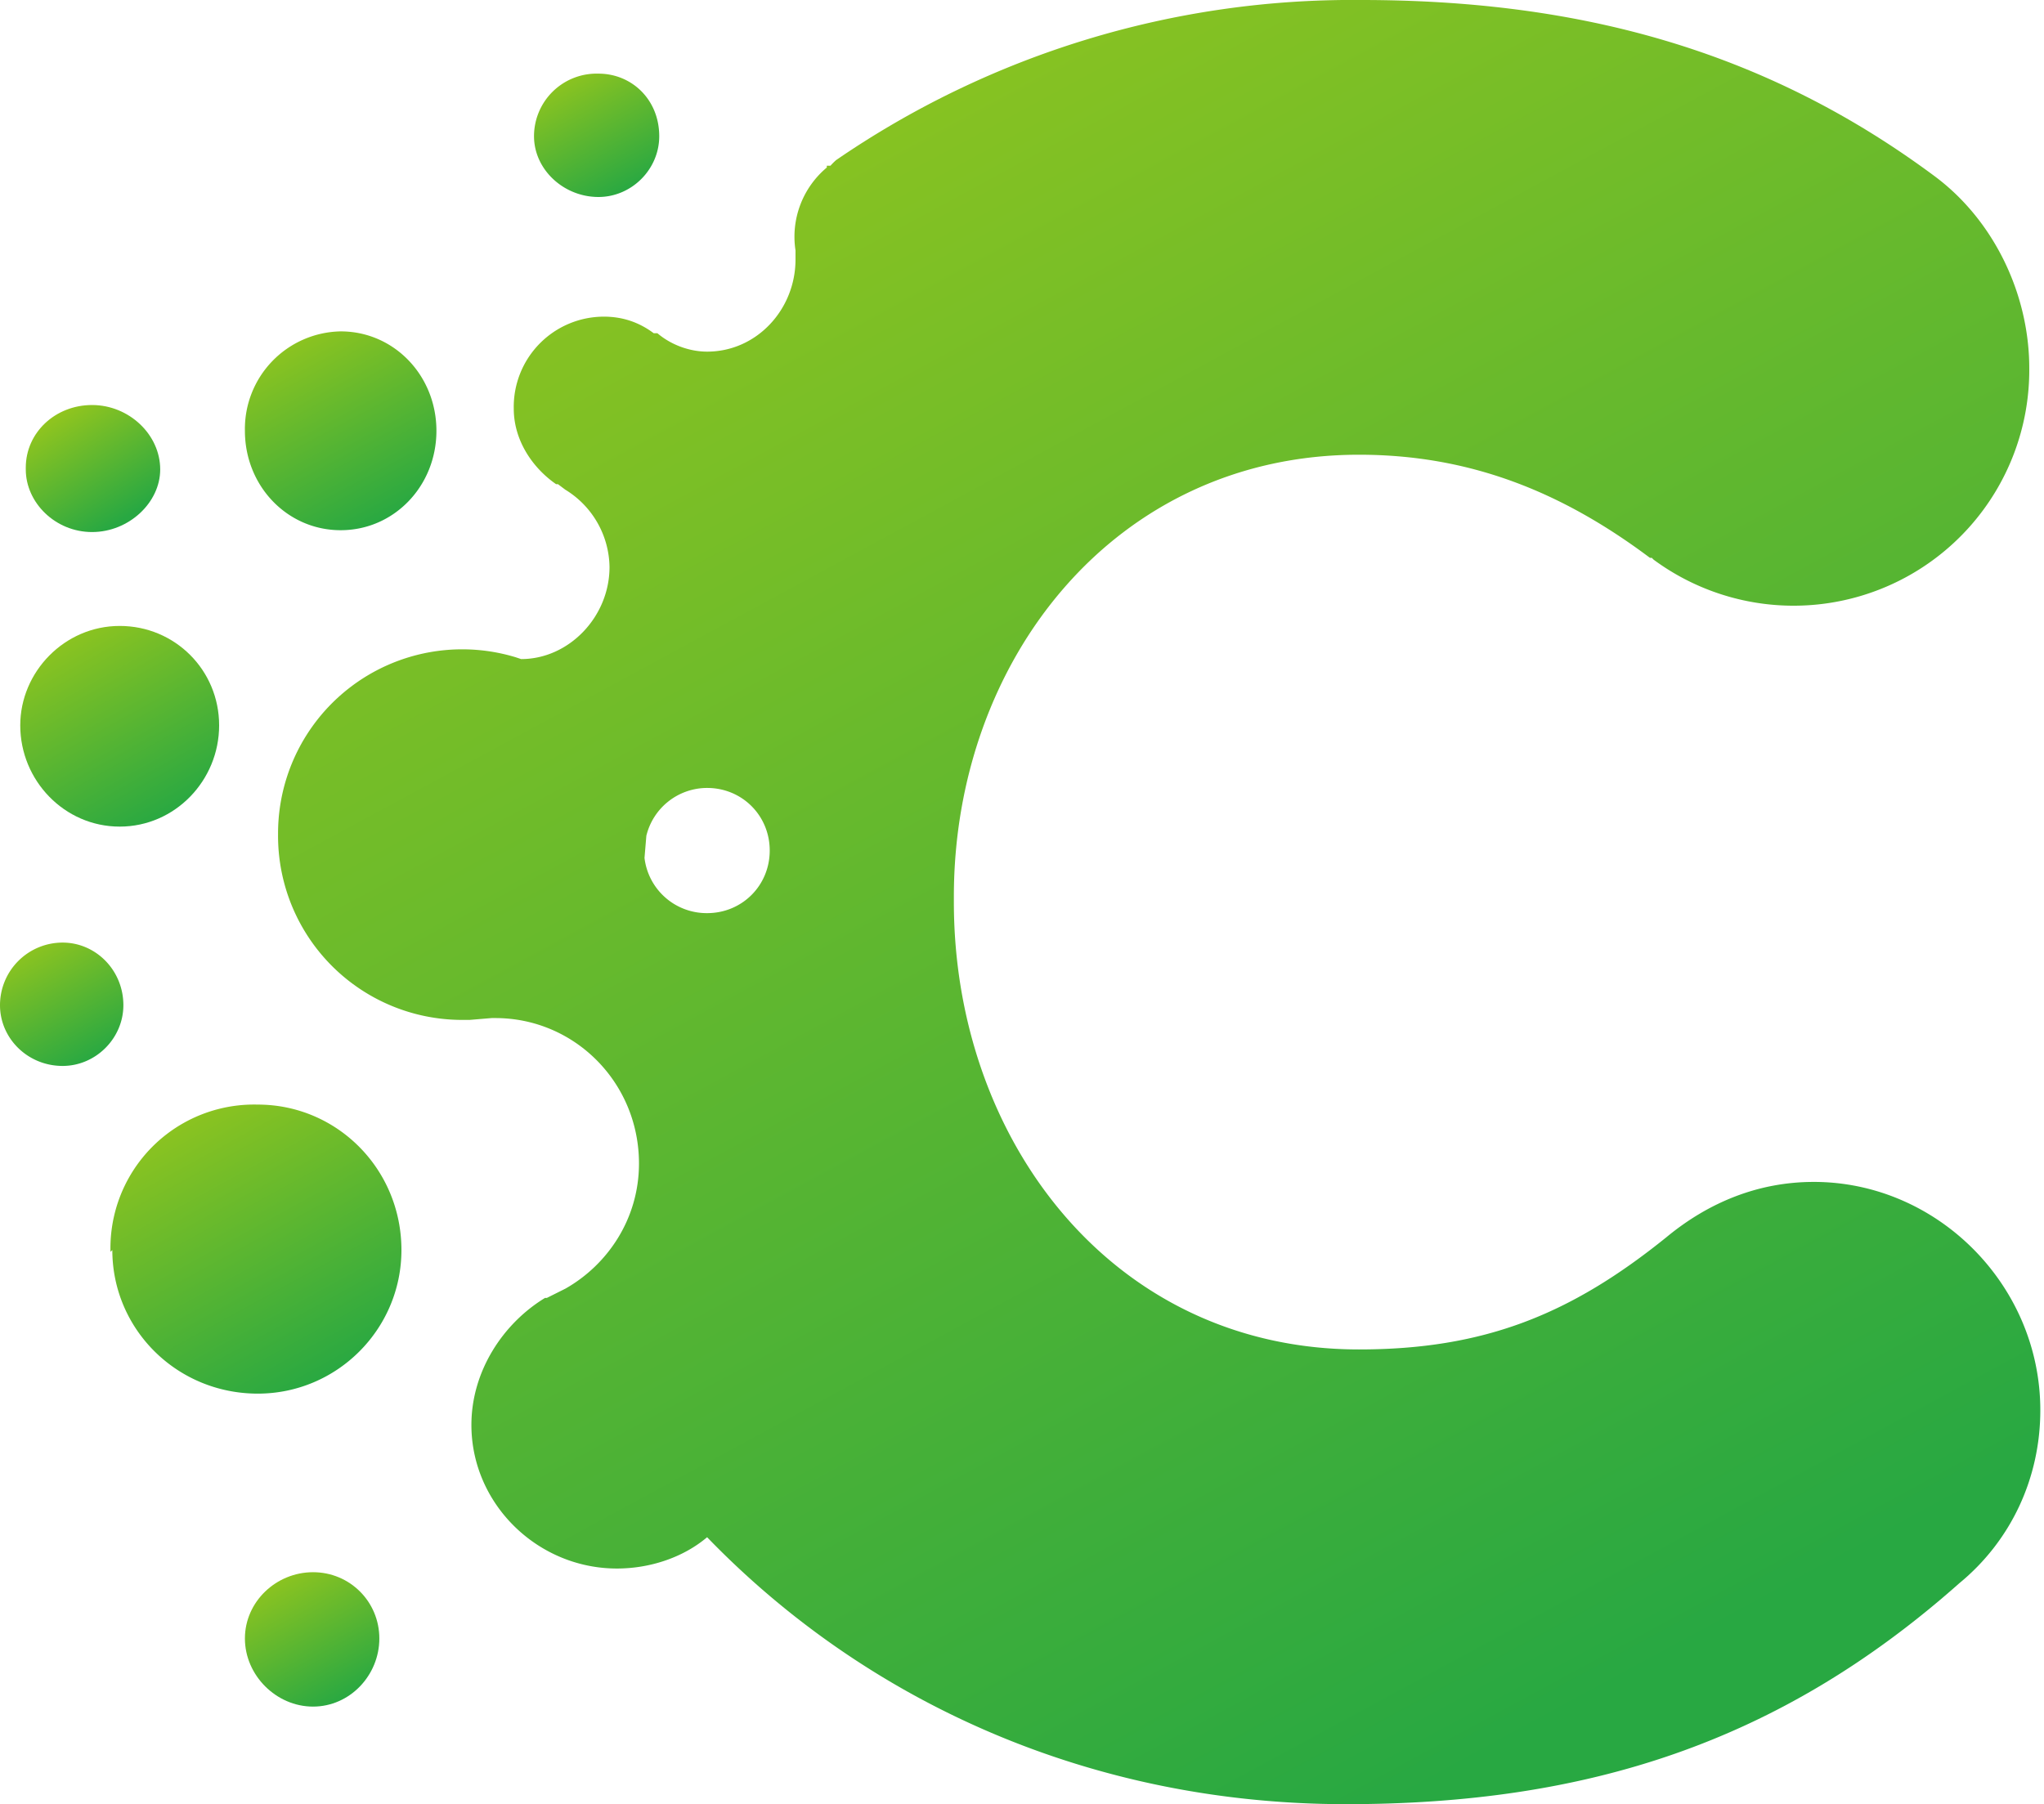 <svg width="111" height="98" xmlns="http://www.w3.org/2000/svg"><defs><linearGradient x1="78.4%" y1="92.4%" x2="25.4%" y2="-5.5%" id="a"><stop stop-color="#28A842" offset="0%"/><stop stop-color="#95C61D" offset="100%"/></linearGradient><linearGradient x1="74.9%" y1="95.1%" x2="20.5%" y2="-3.5%" id="b"><stop stop-color="#28A842" offset="0%"/><stop stop-color="#95C61D" offset="100%"/></linearGradient><linearGradient x1="73.2%" y1="95.1%" x2="22.5%" y2="-3.5%" id="c"><stop stop-color="#28A842" offset="0%"/><stop stop-color="#95C61D" offset="100%"/></linearGradient><linearGradient x1="74.9%" y1="95.2%" x2="20.5%" y2="-3.5%" id="d"><stop stop-color="#28A842" offset="0%"/><stop stop-color="#95C61D" offset="100%"/></linearGradient><linearGradient x1="74.9%" y1="95.1%" x2="20.5%" y2="-3.5%" id="e"><stop stop-color="#28A842" offset="0%"/><stop stop-color="#95C61D" offset="100%"/></linearGradient><linearGradient x1="74.9%" y1="88.1%" x2="20.5%" y2="4.9%" id="f"><stop stop-color="#28A842" offset="0%"/><stop stop-color="#95C61D" offset="100%"/></linearGradient><linearGradient x1="74.9%" y1="95.1%" x2="20.5%" y2="-3.5%" id="g"><stop stop-color="#28A842" offset="0%"/><stop stop-color="#95C61D" offset="100%"/></linearGradient><linearGradient x1="74.9%" y1="95.2%" x2="20.5%" y2="-3.5%" id="h"><stop stop-color="#28A842" offset="0%"/><stop stop-color="#95C61D" offset="100%"/></linearGradient></defs><g fill="none" fill-rule="evenodd"><path d="M73.9 0a49.5 49.5 0 00-28.5 8.7 4 4 0 00-.3.3h-.2v.1a4.9 4.9 0 00-1.7 4.5v.5c0 2.7-2.1 5-4.8 5-1 0-2-.4-2.7-1h-.2c-.8-.6-1.7-.9-2.7-.9a4.9 4.9 0 00-4.9 5c0 1.7 1 3.2 2.3 4.1h.1l.4.3a5 5 0 012.4 4.2c0 2.7-2.2 5-4.8 5l-.3-.1a10 10 0 00-12.9 9.6 10 10 0 0010 10.1h.4l1.2-.1h.2c4.3 0 7.8 3.5 7.8 7.9 0 3-1.7 5.5-4 6.8l-1 .5h-.1c-2.3 1.4-4 4-4 6.9 0 4.3 3.6 7.8 7.9 7.8 1.8 0 3.6-.6 4.9-1.7 8.7 9 20.9 14.5 34.7 14.5 13 0 23.5-3.3 33.3-12 2.8-2.3 4.4-5.7 4.4-9.4 0-6.8-5.6-12.4-12.3-12.4-3 0-5.7 1.1-8 3-5.2 4.2-9.9 6.1-16.7 6.1-13.4 0-22-11.4-22-24.3v-.3c0-12.8 8.7-24 22-24 6 0 11 2 15.8 5.6h.1l.1.1A12.8 12.8 0 00110.2 20c0-4-1.9-8-5.1-10.4C95.7 2.6 85.5 0 73.9 0zM35 46.6l.1-1.2a3.4 3.4 0 013.3-2.6c1.9 0 3.4 1.5 3.4 3.4s-1.5 3.4-3.4 3.4a3.4 3.4 0 01-3.4-3z" fill="url(#a)"/><path d="M6.1 67.9c0 4.3 3.5 7.8 7.9 7.8 4.3 0 7.8-3.5 7.8-7.8 0-4.4-3.5-7.9-7.8-7.9A7.8 7.8 0 006 68" fill="url(#b)"/><path d="M13.3 23.4c0 3 2.3 5.4 5.2 5.4 2.9 0 5.2-2.4 5.2-5.4 0-3-2.3-5.4-5.2-5.4a5.3 5.3 0 00-5.2 5.4" fill="url(#c)"/><path d="M29 7.4c0 1.8 1.6 3.3 3.5 3.3 1.8 0 3.3-1.5 3.3-3.3 0-2-1.5-3.4-3.3-3.4A3.4 3.4 0 0029 7.4" fill="url(#d)"/><path d="M1.1 39.4c0 3 2.4 5.5 5.4 5.5 3 0 5.4-2.5 5.4-5.5S9.5 34 6.5 34c-3 0-5.4 2.5-5.4 5.4" fill="url(#e)"/><path d="M1.4 25.5c0 1.8 1.6 3.4 3.6 3.4s3.7-1.6 3.7-3.4C8.7 23.6 7 22 5 22s-3.6 1.5-3.6 3.4" fill="url(#f)"/><path d="M0 54.6c0 1.8 1.5 3.3 3.4 3.3 1.8 0 3.3-1.5 3.3-3.3 0-1.9-1.5-3.4-3.3-3.4A3.4 3.4 0 000 54.6" fill="url(#g)"/><path d="M13.3 89c0 2 1.7 3.7 3.7 3.7s3.6-1.7 3.6-3.7-1.6-3.6-3.6-3.6-3.7 1.6-3.7 3.6" fill="url(#h)"/></g></svg>